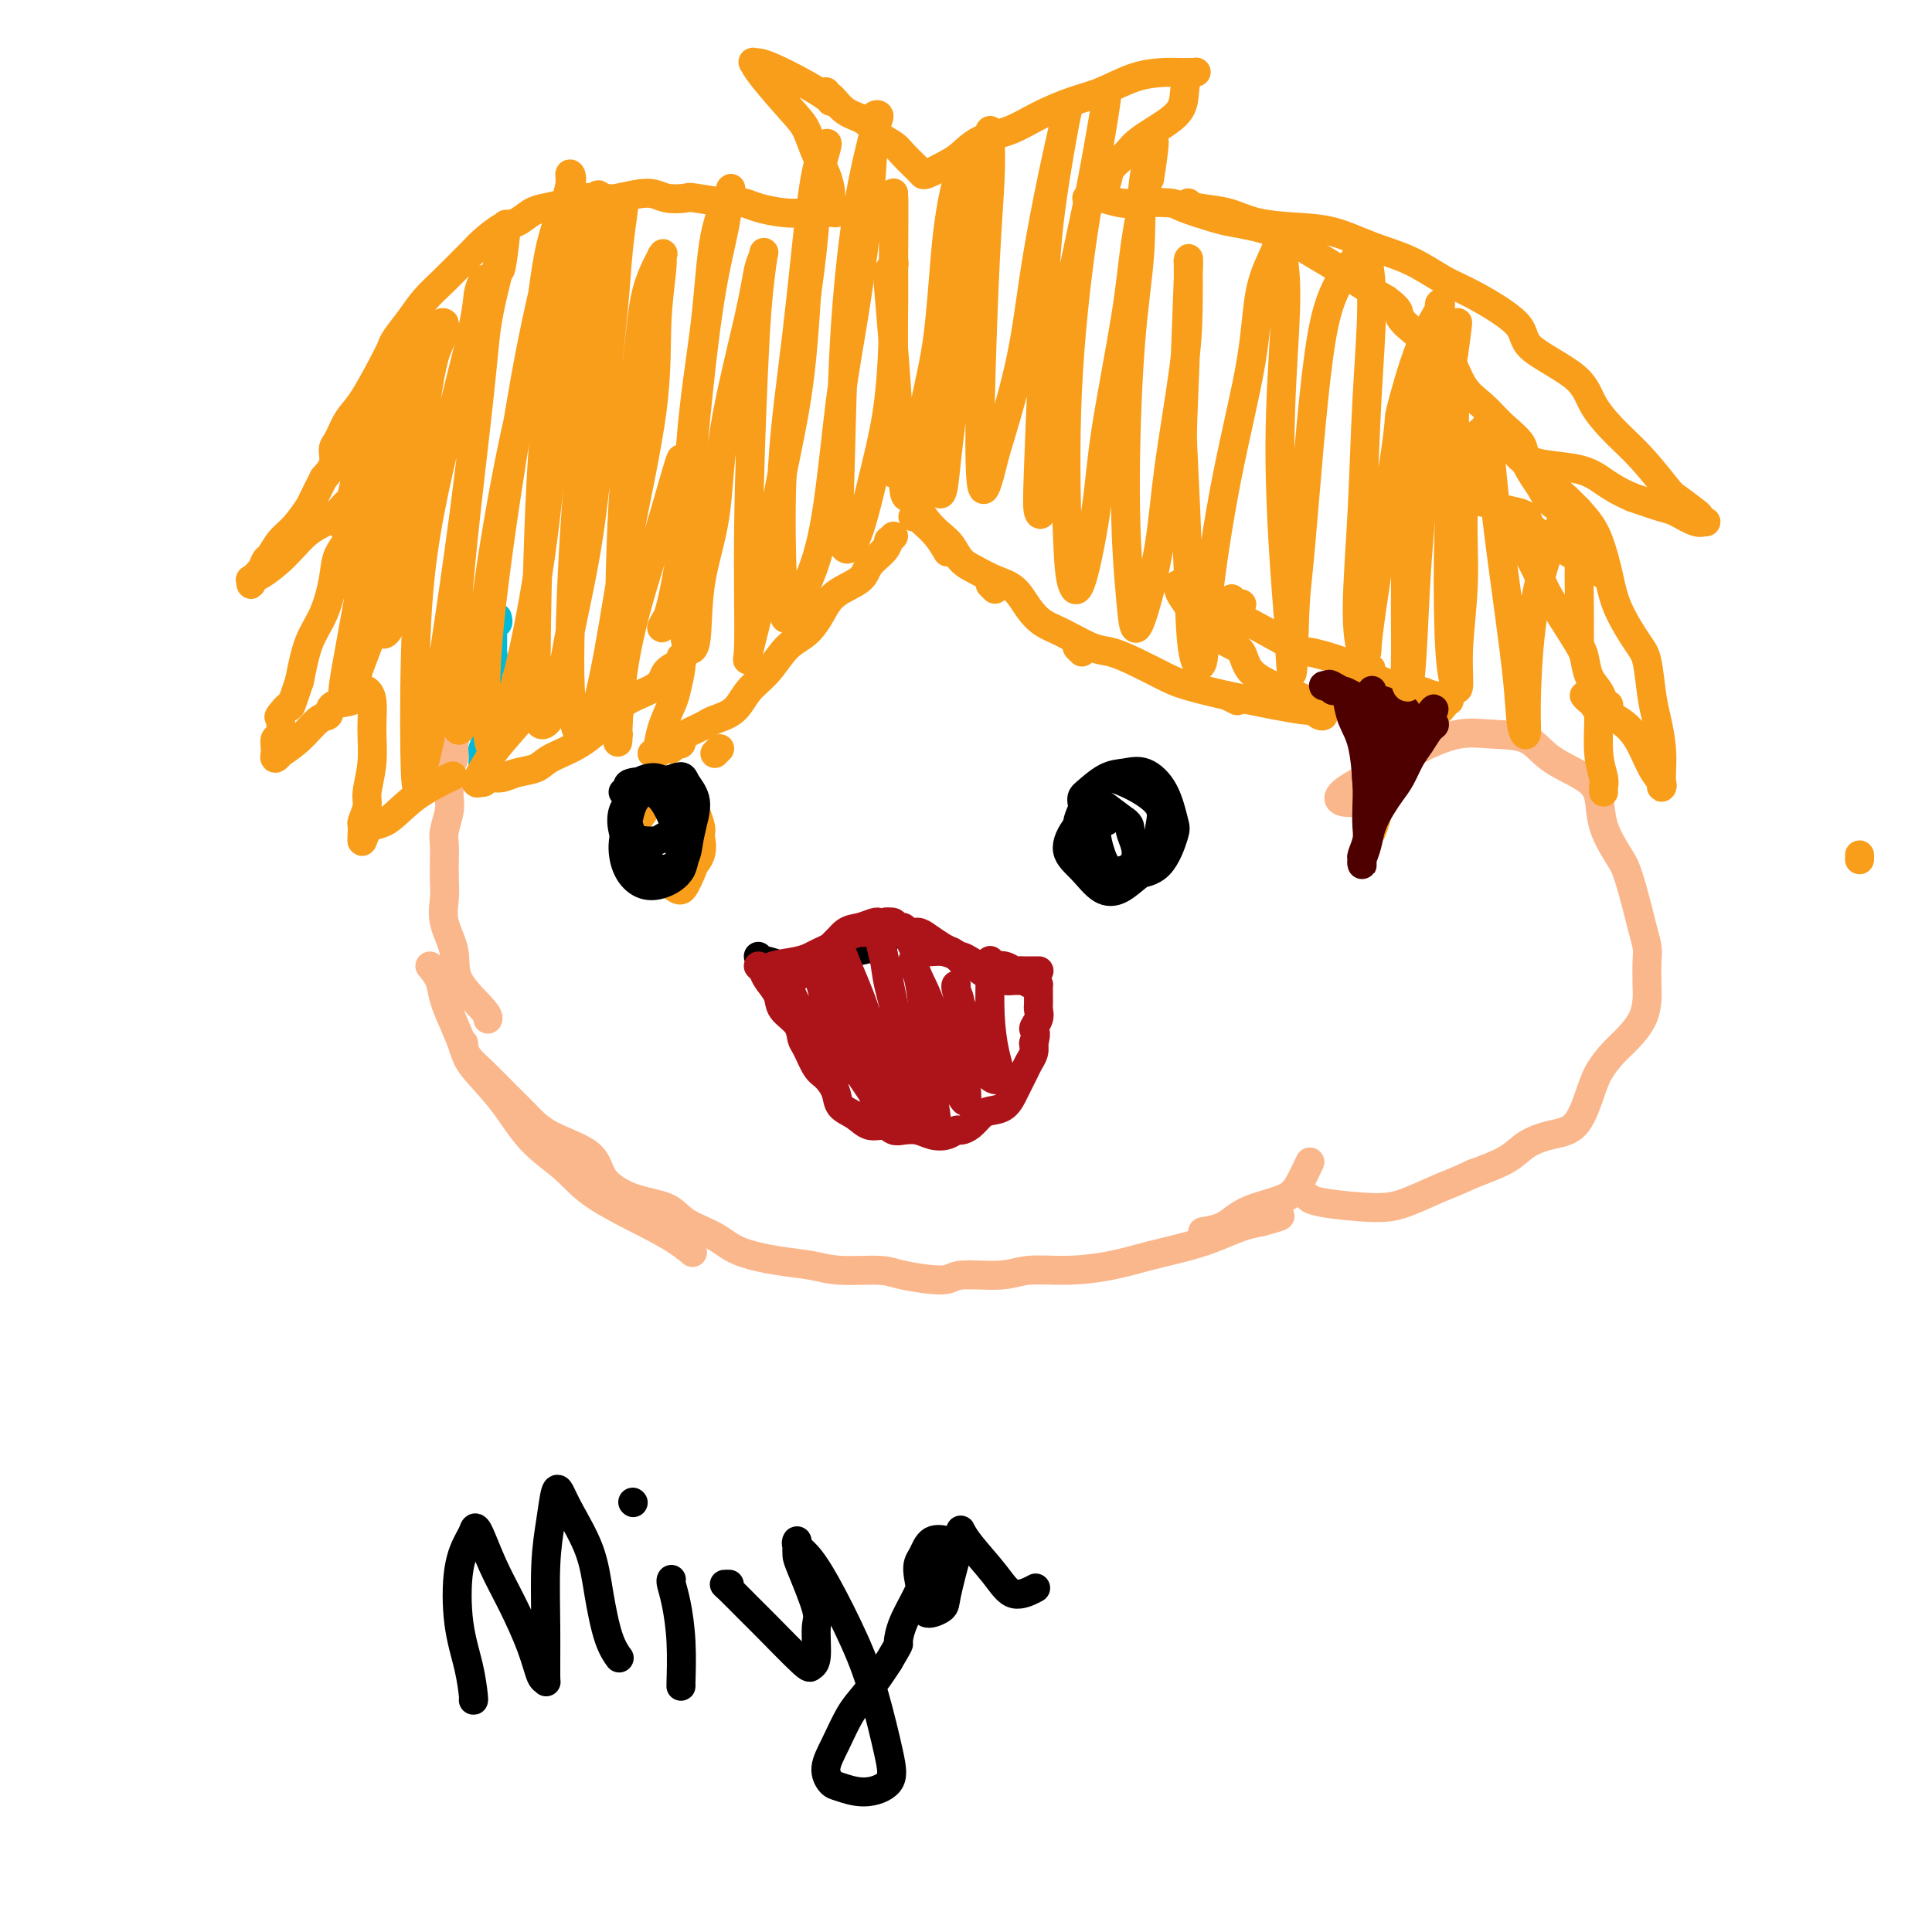 <svg viewBox='0 0 400 400' version='1.1' xmlns='http://www.w3.org/2000/svg' xmlns:xlink='http://www.w3.org/1999/xlink'><g fill='none' stroke='rgb(0,186,216)' stroke-width='6' stroke-linecap='round' stroke-linejoin='round'><path d='M103,128c-0.030,-0.121 -0.061,-0.242 0,0c0.061,0.242 0.212,0.846 0,1c-0.212,0.154 -0.789,-0.142 -1,0c-0.211,0.142 -0.055,0.723 0,1c0.055,0.277 0.011,0.249 0,1c-0.011,0.751 0.011,2.282 0,3c-0.011,0.718 -0.056,0.625 0,1c0.056,0.375 0.211,1.219 0,2c-0.211,0.781 -0.789,1.500 -1,2c-0.211,0.500 -0.057,0.783 0,1c0.057,0.217 0.015,0.369 0,1c-0.015,0.631 -0.004,1.741 0,2c0.004,0.259 0.001,-0.334 0,0c-0.001,0.334 -0.000,1.595 0,2c0.000,0.405 -0.000,-0.048 0,0c0.000,0.048 0.001,0.596 0,1c-0.001,0.404 -0.004,0.665 0,1c0.004,0.335 0.015,0.743 0,1c-0.015,0.257 -0.057,0.364 0,1c0.057,0.636 0.211,1.802 0,3c-0.211,1.198 -0.789,2.430 -1,3c-0.211,0.570 -0.057,0.479 0,1c0.057,0.521 0.015,1.655 0,2c-0.015,0.345 -0.004,-0.099 0,0c0.004,0.099 0.001,0.743 0,1c-0.001,0.257 -0.001,0.129 0,0'/></g>
<g fill='none' stroke='rgb(251,183,140)' stroke-width='6' stroke-linecap='round' stroke-linejoin='round'><path d='M99,126c0.008,0.299 0.016,0.598 0,1c-0.016,0.402 -0.056,0.906 0,1c0.056,0.094 0.209,-0.224 0,0c-0.209,0.224 -0.778,0.990 -1,2c-0.222,1.010 -0.097,2.265 0,3c0.097,0.735 0.166,0.949 0,2c-0.166,1.051 -0.567,2.940 -1,4c-0.433,1.060 -0.900,1.289 -1,2c-0.100,0.711 0.165,1.902 0,3c-0.165,1.098 -0.761,2.104 -1,3c-0.239,0.896 -0.120,1.681 0,2c0.120,0.319 0.242,0.173 0,1c-0.242,0.827 -0.850,2.626 -1,4c-0.150,1.374 0.156,2.321 0,3c-0.156,0.679 -0.773,1.090 -1,2c-0.227,0.910 -0.065,2.319 0,3c0.065,0.681 0.031,0.633 0,1c-0.031,0.367 -0.061,1.150 0,2c0.061,0.850 0.212,1.767 0,3c-0.212,1.233 -0.788,2.783 -1,4c-0.212,1.217 -0.059,2.102 0,3c0.059,0.898 0.024,1.810 0,3c-0.024,1.190 -0.035,2.658 0,4c0.035,1.342 0.118,2.559 0,4c-0.118,1.441 -0.438,3.108 0,5c0.438,1.892 1.634,4.010 2,6c0.366,1.990 -0.098,3.853 1,6c1.098,2.147 3.757,4.578 5,6c1.243,1.422 1.069,1.835 1,2c-0.069,0.165 -0.035,0.083 0,0'/><path d='M89,200c0.778,0.932 1.556,1.863 2,3c0.444,1.137 0.554,2.478 1,4c0.446,1.522 1.229,3.224 2,5c0.771,1.776 1.532,3.625 2,5c0.468,1.375 0.644,2.276 2,4c1.356,1.724 3.891,4.270 6,7c2.109,2.730 3.792,5.643 6,8c2.208,2.357 4.943,4.159 7,6c2.057,1.841 3.438,3.720 7,6c3.562,2.280 9.305,4.960 13,7c3.695,2.040 5.341,3.440 6,4c0.659,0.560 0.329,0.280 0,0'/><path d='M96,216c0.015,0.468 0.030,0.936 0,1c-0.030,0.064 -0.105,-0.276 0,0c0.105,0.276 0.389,1.168 1,2c0.611,0.832 1.547,1.603 3,3c1.453,1.397 3.422,3.419 5,5c1.578,1.581 2.765,2.721 4,4c1.235,1.279 2.519,2.698 5,4c2.481,1.302 6.159,2.487 8,4c1.841,1.513 1.843,3.353 3,5c1.157,1.647 3.467,3.102 6,4c2.533,0.898 5.288,1.238 7,2c1.712,0.762 2.383,1.944 4,3c1.617,1.056 4.182,1.986 6,3c1.818,1.014 2.889,2.113 5,3c2.111,0.887 5.263,1.561 8,2c2.737,0.439 5.059,0.644 7,1c1.941,0.356 3.502,0.862 6,1c2.498,0.138 5.935,-0.091 8,0c2.065,0.091 2.758,0.504 5,1c2.242,0.496 6.031,1.076 8,1c1.969,-0.076 2.117,-0.807 4,-1c1.883,-0.193 5.501,0.153 8,0c2.499,-0.153 3.878,-0.803 6,-1c2.122,-0.197 4.986,0.061 8,0c3.014,-0.061 6.178,-0.440 9,-1c2.822,-0.560 5.300,-1.302 8,-2c2.700,-0.698 5.621,-1.352 8,-2c2.379,-0.648 4.218,-1.290 6,-2c1.782,-0.710 3.509,-1.489 5,-2c1.491,-0.511 2.745,-0.756 4,-1'/><path d='M261,253c6.667,-1.778 3.333,-1.222 2,-1c-1.333,0.222 -0.667,0.111 0,0'/><path d='M249,255c1.429,-0.245 2.858,-0.490 4,-1c1.142,-0.510 1.998,-1.286 3,-2c1.002,-0.714 2.150,-1.365 4,-2c1.850,-0.635 4.403,-1.253 6,-2c1.597,-0.747 2.238,-1.624 3,-3c0.762,-1.376 1.646,-3.250 2,-4c0.354,-0.750 0.177,-0.375 0,0'/><path d='M283,166c-1.983,0.145 -3.965,0.290 -5,0c-1.035,-0.290 -1.122,-1.013 0,-2c1.122,-0.987 3.452,-2.236 5,-3c1.548,-0.764 2.315,-1.041 4,-2c1.685,-0.959 4.289,-2.599 7,-4c2.711,-1.401 5.531,-2.563 8,-3c2.469,-0.437 4.588,-0.149 7,0c2.412,0.149 5.117,0.158 7,1c1.883,0.842 2.945,2.515 5,4c2.055,1.485 5.103,2.781 7,4c1.897,1.219 2.645,2.360 3,4c0.355,1.640 0.318,3.778 1,6c0.682,2.222 2.081,4.528 3,6c0.919,1.472 1.356,2.110 2,4c0.644,1.890 1.493,5.031 2,7c0.507,1.969 0.672,2.767 1,4c0.328,1.233 0.819,2.902 1,4c0.181,1.098 0.054,1.624 0,3c-0.054,1.376 -0.033,3.603 0,5c0.033,1.397 0.080,1.965 0,3c-0.080,1.035 -0.286,2.535 -1,4c-0.714,1.465 -1.936,2.893 -3,4c-1.064,1.107 -1.970,1.893 -3,3c-1.030,1.107 -2.183,2.537 -3,4c-0.817,1.463 -1.297,2.961 -2,5c-0.703,2.039 -1.630,4.618 -3,6c-1.370,1.382 -3.182,1.566 -5,2c-1.818,0.434 -3.643,1.117 -5,2c-1.357,0.883 -2.245,1.967 -4,3c-1.755,1.033 -4.378,2.017 -7,3'/><path d='M305,243c-4.483,2.064 -5.191,2.224 -7,3c-1.809,0.776 -4.720,2.169 -7,3c-2.280,0.831 -3.931,1.099 -7,1c-3.069,-0.099 -7.557,-0.565 -10,-1c-2.443,-0.435 -2.841,-0.839 -3,-1c-0.159,-0.161 -0.080,-0.081 0,0'/></g>
<g fill='none' stroke='rgb(249,158,27)' stroke-width='6' stroke-linecap='round' stroke-linejoin='round'><path d='M195,111c0.000,0.000 0.100,0.100 0.1,0.1'/><path d='M148,156c0.417,-0.417 0.833,-0.833 1,-1c0.167,-0.167 0.083,-0.083 0,0'/><path d='M385,177c0.000,0.422 0.000,0.844 0,1c0.000,0.156 0.000,0.044 0,0c0.000,-0.044 0.000,-0.022 0,0'/><path d='M185,111c-0.430,0.464 -0.861,0.928 -1,1c-0.139,0.072 0.013,-0.249 0,0c-0.013,0.249 -0.191,1.069 -1,2c-0.809,0.931 -2.249,1.972 -3,3c-0.751,1.028 -0.812,2.044 -2,3c-1.188,0.956 -3.503,1.851 -5,3c-1.497,1.149 -2.176,2.550 -3,4c-0.824,1.450 -1.794,2.948 -3,4c-1.206,1.052 -2.648,1.658 -4,3c-1.352,1.342 -2.613,3.420 -4,5c-1.387,1.580 -2.899,2.661 -4,4c-1.101,1.339 -1.790,2.936 -3,4c-1.210,1.064 -2.941,1.594 -4,2c-1.059,0.406 -1.446,0.687 -2,1c-0.554,0.313 -1.277,0.658 -2,1c-0.723,0.342 -1.448,0.680 -2,1c-0.552,0.320 -0.931,0.622 -1,1c-0.069,0.378 0.174,0.833 0,1c-0.174,0.167 -0.764,0.048 -1,0c-0.236,-0.048 -0.118,-0.024 0,0'/><path d='M140,154c-1.979,1.326 -0.927,1.140 -1,1c-0.073,-0.140 -1.270,-0.235 -2,0c-0.730,0.235 -0.992,0.798 -1,1c-0.008,0.202 0.239,0.041 0,0c-0.239,-0.041 -0.965,0.039 -1,0c-0.035,-0.039 0.622,-0.195 1,-1c0.378,-0.805 0.479,-2.259 1,-4c0.521,-1.741 1.463,-3.771 2,-5c0.537,-1.229 0.669,-1.659 1,-3c0.331,-1.341 0.861,-3.594 1,-5c0.139,-1.406 -0.112,-1.966 0,-2c0.112,-0.034 0.588,0.456 0,1c-0.588,0.544 -2.238,1.141 -3,2c-0.762,0.859 -0.634,1.980 -2,3c-1.366,1.020 -4.225,1.939 -6,3c-1.775,1.061 -2.466,2.263 -3,3c-0.534,0.737 -0.912,1.009 -2,2c-1.088,0.991 -2.886,2.700 -5,4c-2.114,1.300 -4.545,2.191 -6,3c-1.455,0.809 -1.934,1.537 -3,2c-1.066,0.463 -2.719,0.660 -4,1c-1.281,0.340 -2.189,0.823 -3,1c-0.811,0.177 -1.526,0.048 -2,0c-0.474,-0.048 -0.707,-0.014 -1,0c-0.293,0.014 -0.647,0.007 -1,0'/><path d='M100,161c-3.034,1.315 -0.619,1.102 0,1c0.619,-0.102 -0.559,-0.093 -1,0c-0.441,0.093 -0.143,0.272 0,0c0.143,-0.272 0.133,-0.993 0,-1c-0.133,-0.007 -0.390,0.702 0,0c0.390,-0.702 1.425,-2.815 3,-5c1.575,-2.185 3.690,-4.441 5,-6c1.310,-1.559 1.814,-2.420 2,-3c0.186,-0.580 0.053,-0.880 0,-1c-0.053,-0.120 -0.027,-0.060 0,0'/><path d='M172,21c-0.016,-0.166 -0.032,-0.331 -1,-1c-0.968,-0.669 -2.887,-1.841 -5,-3c-2.113,-1.159 -4.420,-2.306 -6,-3c-1.580,-0.694 -2.431,-0.937 -3,-1c-0.569,-0.063 -0.854,0.053 -1,0c-0.146,-0.053 -0.152,-0.275 0,0c0.152,0.275 0.464,1.048 2,3c1.536,1.952 4.296,5.082 6,7c1.704,1.918 2.350,2.622 3,4c0.650,1.378 1.302,3.430 2,5c0.698,1.570 1.441,2.659 2,4c0.559,1.341 0.934,2.934 1,4c0.066,1.066 -0.178,1.606 0,2c0.178,0.394 0.779,0.641 1,1c0.221,0.359 0.064,0.828 0,1c-0.064,0.172 -0.034,0.046 0,0c0.034,-0.046 0.071,-0.012 0,0c-0.071,0.012 -0.250,0.003 -1,0c-0.750,-0.003 -2.071,-0.001 -3,0c-0.929,0.001 -1.464,0.000 -2,0'/><path d='M167,44c-1.801,0.198 -3.303,0.193 -5,0c-1.697,-0.193 -3.590,-0.574 -5,-1c-1.410,-0.426 -2.338,-0.898 -3,-1c-0.662,-0.102 -1.059,0.164 -3,0c-1.941,-0.164 -5.427,-0.758 -7,-1c-1.573,-0.242 -1.234,-0.131 -2,0c-0.766,0.131 -2.639,0.283 -4,0c-1.361,-0.283 -2.211,-1.001 -4,-1c-1.789,0.001 -4.516,0.722 -6,1c-1.484,0.278 -1.723,0.115 -3,0c-1.277,-0.115 -3.591,-0.181 -5,0c-1.409,0.181 -1.912,0.610 -3,1c-1.088,0.390 -2.760,0.741 -4,1c-1.240,0.259 -2.048,0.426 -3,1c-0.952,0.574 -2.049,1.556 -3,2c-0.951,0.444 -1.755,0.351 -3,1c-1.245,0.649 -2.931,2.038 -4,3c-1.069,0.962 -1.521,1.495 -2,2c-0.479,0.505 -0.987,0.982 -2,2c-1.013,1.018 -2.533,2.575 -4,4c-1.467,1.425 -2.881,2.716 -4,4c-1.119,1.284 -1.945,2.560 -3,4c-1.055,1.440 -2.341,3.045 -3,4c-0.659,0.955 -0.691,1.261 -1,2c-0.309,0.739 -0.896,1.912 -2,4c-1.104,2.088 -2.725,5.090 -4,7c-1.275,1.910 -2.203,2.727 -3,4c-0.797,1.273 -1.461,3.001 -2,4c-0.539,0.999 -0.953,1.269 -1,2c-0.047,0.731 0.272,1.923 0,3c-0.272,1.077 -1.136,2.038 -2,3'/><path d='M67,99c-2.859,5.639 -2.507,5.236 -3,6c-0.493,0.764 -1.833,2.693 -3,4c-1.167,1.307 -2.163,1.990 -3,3c-0.837,1.010 -1.517,2.346 -2,3c-0.483,0.654 -0.770,0.625 -1,1c-0.230,0.375 -0.402,1.155 -1,2c-0.598,0.845 -1.621,1.756 -2,2c-0.379,0.244 -0.115,-0.180 0,0c0.115,0.180 0.080,0.964 0,1c-0.080,0.036 -0.205,-0.674 0,-1c0.205,-0.326 0.739,-0.266 2,-1c1.261,-0.734 3.248,-2.262 5,-4c1.752,-1.738 3.268,-3.684 5,-5c1.732,-1.316 3.680,-2.000 5,-3c1.320,-1.000 2.013,-2.315 3,-3c0.987,-0.685 2.267,-0.739 3,-1c0.733,-0.261 0.920,-0.727 1,-1c0.080,-0.273 0.053,-0.352 0,0c-0.053,0.352 -0.132,1.137 0,1c0.132,-0.137 0.475,-1.195 0,0c-0.475,1.195 -1.769,4.645 -3,7c-1.231,2.355 -2.399,3.617 -3,5c-0.601,1.383 -0.635,2.886 -1,5c-0.365,2.114 -1.060,4.838 -2,7c-0.940,2.162 -2.126,3.760 -3,6c-0.874,2.240 -1.437,5.120 -2,8'/><path d='M62,141c-2.344,6.894 -1.704,5.127 -2,5c-0.296,-0.127 -1.529,1.384 -2,2c-0.471,0.616 -0.179,0.337 0,1c0.179,0.663 0.244,2.267 0,3c-0.244,0.733 -0.799,0.594 -1,1c-0.201,0.406 -0.049,1.358 0,2c0.049,0.642 -0.004,0.973 0,1c0.004,0.027 0.065,-0.249 0,0c-0.065,0.249 -0.257,1.023 0,1c0.257,-0.023 0.962,-0.841 1,-1c0.038,-0.159 -0.592,0.343 0,0c0.592,-0.343 2.407,-1.529 4,-3c1.593,-1.471 2.966,-3.225 4,-4c1.034,-0.775 1.731,-0.572 2,-1c0.269,-0.428 0.109,-1.489 1,-2c0.891,-0.511 2.831,-0.474 4,-1c1.169,-0.526 1.567,-1.616 2,-2c0.433,-0.384 0.902,-0.061 1,0c0.098,0.061 -0.174,-0.139 0,0c0.174,0.139 0.794,0.616 1,2c0.206,1.384 -0.001,3.674 0,6c0.001,2.326 0.211,4.689 0,7c-0.211,2.311 -0.841,4.570 -1,6c-0.159,1.430 0.154,2.029 0,3c-0.154,0.971 -0.773,2.312 -1,3c-0.227,0.688 -0.061,0.724 0,1c0.061,0.276 0.017,0.793 0,1c-0.017,0.207 -0.009,0.103 0,0'/><path d='M75,172c-0.258,4.234 0.097,1.320 1,0c0.903,-1.320 2.356,-1.044 4,-2c1.644,-0.956 3.481,-3.142 6,-5c2.519,-1.858 5.720,-3.388 7,-4c1.280,-0.612 0.640,-0.306 0,0'/><path d='M171,19c-0.050,0.503 -0.099,1.006 0,1c0.099,-0.006 0.348,-0.521 1,0c0.652,0.521 1.707,2.079 3,3c1.293,0.921 2.822,1.206 4,2c1.178,0.794 2.003,2.096 3,3c0.997,0.904 2.166,1.409 3,2c0.834,0.591 1.334,1.269 2,2c0.666,0.731 1.499,1.516 2,2c0.501,0.484 0.671,0.667 1,1c0.329,0.333 0.819,0.815 1,1c0.181,0.185 0.053,0.073 0,0c-0.053,-0.073 -0.032,-0.106 0,0c0.032,0.106 0.076,0.353 1,0c0.924,-0.353 2.730,-1.304 4,-2c1.270,-0.696 2.005,-1.135 3,-2c0.995,-0.865 2.252,-2.156 4,-3c1.748,-0.844 3.988,-1.242 6,-2c2.012,-0.758 3.795,-1.878 6,-3c2.205,-1.122 4.831,-2.248 7,-3c2.169,-0.752 3.881,-1.130 6,-2c2.119,-0.870 4.644,-2.233 7,-3c2.356,-0.767 4.543,-0.938 6,-1c1.457,-0.062 2.184,-0.017 3,0c0.816,0.017 1.720,0.005 2,0c0.280,-0.005 -0.063,-0.001 0,0c0.063,0.001 0.531,0.001 1,0'/><path d='M247,15c1.665,-0.181 -0.171,-0.134 -1,1c-0.829,1.134 -0.650,3.356 -1,5c-0.350,1.644 -1.231,2.709 -3,4c-1.769,1.291 -4.428,2.808 -6,4c-1.572,1.192 -2.056,2.060 -3,3c-0.944,0.940 -2.349,1.950 -3,3c-0.651,1.050 -0.550,2.138 -1,3c-0.450,0.862 -1.451,1.498 -2,2c-0.549,0.502 -0.646,0.870 -1,1c-0.354,0.130 -0.965,0.021 -1,0c-0.035,-0.021 0.505,0.046 1,0c0.495,-0.046 0.944,-0.207 2,0c1.056,0.207 2.719,0.780 4,1c1.281,0.220 2.179,0.086 4,0c1.821,-0.086 4.565,-0.126 6,0c1.435,0.126 1.562,0.417 3,1c1.438,0.583 4.186,1.458 6,2c1.814,0.542 2.692,0.752 4,1c1.308,0.248 3.045,0.534 5,1c1.955,0.466 4.129,1.111 6,2c1.871,0.889 3.440,2.022 5,3c1.560,0.978 3.112,1.802 5,3c1.888,1.198 4.111,2.771 6,4c1.889,1.229 3.445,2.115 5,3'/><path d='M287,62c3.620,2.640 2.169,2.740 3,4c0.831,1.260 3.943,3.680 6,5c2.057,1.320 3.060,1.539 4,3c0.940,1.461 1.818,4.164 3,6c1.182,1.836 2.667,2.806 4,4c1.333,1.194 2.515,2.612 4,4c1.485,1.388 3.273,2.745 4,4c0.727,1.255 0.393,2.408 1,4c0.607,1.592 2.155,3.624 3,5c0.845,1.376 0.985,2.098 2,3c1.015,0.902 2.903,1.986 4,3c1.097,1.014 1.403,1.959 2,3c0.597,1.041 1.485,2.179 2,3c0.515,0.821 0.656,1.326 1,2c0.344,0.674 0.890,1.516 1,2c0.110,0.484 -0.218,0.611 0,1c0.218,0.389 0.980,1.041 1,1c0.020,-0.041 -0.701,-0.774 -1,-1c-0.299,-0.226 -0.175,0.056 -2,-1c-1.825,-1.056 -5.599,-3.448 -8,-5c-2.401,-1.552 -3.431,-2.262 -4,-3c-0.569,-0.738 -0.679,-1.504 -1,-2c-0.321,-0.496 -0.854,-0.721 -2,-1c-1.146,-0.279 -2.905,-0.611 -4,-1c-1.095,-0.389 -1.526,-0.836 -2,-1c-0.474,-0.164 -0.993,-0.047 -1,0c-0.007,0.047 0.496,0.023 1,0'/><path d='M308,104c-3.251,-1.893 0.123,-0.125 2,1c1.877,1.125 2.257,1.607 3,3c0.743,1.393 1.848,3.698 3,6c1.152,2.302 2.349,4.601 3,6c0.651,1.399 0.756,1.897 2,4c1.244,2.103 3.629,5.810 5,8c1.371,2.190 1.730,2.864 2,4c0.270,1.136 0.451,2.734 1,4c0.549,1.266 1.467,2.199 2,3c0.533,0.801 0.679,1.470 1,2c0.321,0.530 0.815,0.923 1,1c0.185,0.077 0.062,-0.161 0,0c-0.062,0.161 -0.062,0.720 0,1c0.062,0.280 0.185,0.282 0,0c-0.185,-0.282 -0.677,-0.846 -1,-1c-0.323,-0.154 -0.478,0.103 -1,0c-0.522,-0.103 -1.410,-0.566 -2,-1c-0.590,-0.434 -0.883,-0.838 -1,-1c-0.117,-0.162 -0.059,-0.081 0,0'/><path d='M246,42c0.297,0.363 0.593,0.725 2,1c1.407,0.275 3.924,0.461 6,1c2.076,0.539 3.711,1.430 6,2c2.289,0.570 5.231,0.817 8,1c2.769,0.183 5.365,0.300 8,1c2.635,0.700 5.310,1.982 8,3c2.690,1.018 5.396,1.772 8,3c2.604,1.228 5.107,2.932 7,4c1.893,1.068 3.176,1.501 6,3c2.824,1.499 7.188,4.063 9,6c1.812,1.937 1.070,3.246 3,5c1.930,1.754 6.531,3.952 9,6c2.469,2.048 2.805,3.947 4,6c1.195,2.053 3.249,4.259 5,6c1.751,1.741 3.200,3.015 5,5c1.800,1.985 3.950,4.679 5,6c1.050,1.321 1.000,1.268 2,2c1.000,0.732 3.048,2.251 4,3c0.952,0.749 0.806,0.730 1,1c0.194,0.270 0.729,0.830 1,1c0.271,0.170 0.280,-0.051 0,0c-0.280,0.051 -0.848,0.375 -2,0c-1.152,-0.375 -2.887,-1.447 -4,-2c-1.113,-0.553 -1.604,-0.587 -3,-1c-1.396,-0.413 -3.698,-1.207 -6,-2'/><path d='M338,103c-3.704,-1.570 -5.465,-2.994 -7,-4c-1.535,-1.006 -2.846,-1.594 -5,-2c-2.154,-0.406 -5.151,-0.630 -7,-1c-1.849,-0.370 -2.550,-0.885 -3,-1c-0.450,-0.115 -0.650,0.169 -1,0c-0.350,-0.169 -0.852,-0.790 -1,-1c-0.148,-0.210 0.057,-0.008 1,1c0.943,1.008 2.623,2.823 4,4c1.377,1.177 2.450,1.715 4,3c1.550,1.285 3.577,3.317 5,5c1.423,1.683 2.241,3.016 3,5c0.759,1.984 1.460,4.617 2,7c0.540,2.383 0.918,4.515 2,7c1.082,2.485 2.868,5.321 4,7c1.132,1.679 1.610,2.200 2,4c0.390,1.800 0.693,4.877 1,7c0.307,2.123 0.618,3.291 1,5c0.382,1.709 0.836,3.958 1,6c0.164,2.042 0.039,3.875 0,5c-0.039,1.125 0.010,1.540 0,2c-0.010,0.460 -0.077,0.965 0,1c0.077,0.035 0.297,-0.399 0,-1c-0.297,-0.601 -1.113,-1.368 -2,-3c-0.887,-1.632 -1.846,-4.128 -3,-6c-1.154,-1.872 -2.503,-3.119 -4,-4c-1.497,-0.881 -3.142,-1.394 -4,-2c-0.858,-0.606 -0.929,-1.303 -1,-2'/><path d='M330,145c-2.231,-2.646 -0.808,-0.261 0,1c0.808,1.261 1.001,1.399 1,3c-0.001,1.601 -0.196,4.664 0,7c0.196,2.336 0.785,3.946 1,5c0.215,1.054 0.058,1.553 0,2c-0.058,0.447 -0.017,0.842 0,1c0.017,0.158 0.008,0.079 0,0'/><path d='M190,107c-0.417,0.000 -0.833,0.000 -1,0c-0.167,0.000 -0.083,0.000 0,0'/><path d='M191,108c1.044,0.933 2.089,1.867 3,3c0.911,1.133 1.689,2.467 2,3c0.311,0.533 0.156,0.267 0,0'/><path d='M205,121c0.417,0.417 0.833,0.833 1,1c0.167,0.167 0.083,0.083 0,0'/><path d='M223,134c0.417,0.417 0.833,0.833 1,1c0.167,0.167 0.083,0.083 0,0'/><path d='M254,144c0.833,0.417 1.667,0.833 2,1c0.333,0.167 0.167,0.083 0,0'/><path d='M255,124c0.000,0.000 0.100,0.100 0.1,0.1'/><path d='M255,124c0.000,0.000 0.100,0.100 0.1,0.1'/><path d='M257,125c0.000,0.000 0.100,0.100 0.1,0.1'/><path d='M190,105c-0.149,-0.259 -0.297,-0.519 0,0c0.297,0.519 1.040,1.815 2,3c0.960,1.185 2.136,2.257 3,3c0.864,0.743 1.417,1.156 2,2c0.583,0.844 1.195,2.119 2,3c0.805,0.881 1.804,1.367 3,2c1.196,0.633 2.589,1.414 4,2c1.411,0.586 2.839,0.977 4,2c1.161,1.023 2.056,2.679 3,4c0.944,1.321 1.937,2.306 3,3c1.063,0.694 2.195,1.096 4,2c1.805,0.904 4.281,2.311 6,3c1.719,0.689 2.679,0.661 4,1c1.321,0.339 3.003,1.047 5,2c1.997,0.953 4.310,2.153 6,3c1.690,0.847 2.757,1.341 5,2c2.243,0.659 5.661,1.483 8,2c2.339,0.517 3.597,0.727 5,1c1.403,0.273 2.949,0.608 5,1c2.051,0.392 4.606,0.840 6,1c1.394,0.160 1.625,0.030 2,0c0.375,-0.030 0.893,0.039 1,0c0.107,-0.039 -0.198,-0.186 0,0c0.198,0.186 0.900,0.704 1,1c0.100,0.296 -0.400,0.370 -1,0c-0.600,-0.370 -1.300,-1.185 -2,-2'/><path d='M271,146c3.136,0.122 -1.525,-1.571 -5,-3c-3.475,-1.429 -5.765,-2.592 -7,-4c-1.235,-1.408 -1.416,-3.059 -2,-4c-0.584,-0.941 -1.569,-1.171 -3,-2c-1.431,-0.829 -3.306,-2.256 -5,-4c-1.694,-1.744 -3.207,-3.806 -4,-5c-0.793,-1.194 -0.868,-1.521 -1,-2c-0.132,-0.479 -0.322,-1.111 0,-1c0.322,0.111 1.156,0.966 1,1c-0.156,0.034 -1.301,-0.752 0,0c1.301,0.752 5.050,3.044 7,4c1.950,0.956 2.103,0.577 5,2c2.897,1.423 8.538,4.647 11,6c2.462,1.353 1.744,0.835 3,1c1.256,0.165 4.485,1.015 7,2c2.515,0.985 4.317,2.106 6,3c1.683,0.894 3.246,1.560 5,2c1.754,0.440 3.700,0.654 5,1c1.300,0.346 1.956,0.825 3,1c1.044,0.175 2.476,0.047 3,0c0.524,-0.047 0.141,-0.013 0,0c-0.141,0.013 -0.040,0.004 0,0c0.040,-0.004 0.020,-0.002 0,0'/><path d='M282,145c-0.089,0.000 -0.178,0.000 -1,0c-0.822,0.000 -2.378,0.000 -3,0c-0.622,0.000 -0.311,0.000 0,0'/><path d='M277,144c-0.141,0.247 -0.283,0.494 0,1c0.283,0.506 0.990,1.271 2,2c1.010,0.729 2.323,1.421 3,3c0.677,1.579 0.717,4.044 1,6c0.283,1.956 0.808,3.404 1,5c0.192,1.596 0.052,3.341 0,5c-0.052,1.659 -0.015,3.231 0,4c0.015,0.769 0.007,0.735 0,1c-0.007,0.265 -0.014,0.828 0,1c0.014,0.172 0.047,-0.048 0,0c-0.047,0.048 -0.175,0.363 0,0c0.175,-0.363 0.655,-1.403 1,-3c0.345,-1.597 0.557,-3.750 1,-5c0.443,-1.250 1.116,-1.595 2,-3c0.884,-1.405 1.978,-3.869 3,-6c1.022,-2.131 1.973,-3.929 3,-5c1.027,-1.071 2.132,-1.415 3,-2c0.868,-0.585 1.501,-1.411 2,-2c0.499,-0.589 0.863,-0.940 1,-1c0.137,-0.060 0.046,0.172 0,0c-0.046,-0.172 -0.046,-0.750 0,-1c0.046,-0.250 0.139,-0.174 0,0c-0.139,0.174 -0.510,0.447 -2,1c-1.490,0.553 -4.101,1.385 -6,2c-1.899,0.615 -3.088,1.012 -4,2c-0.912,0.988 -1.546,2.568 -2,4c-0.454,1.432 -0.727,2.716 -1,4'/><path d='M285,157c-0.687,1.619 -0.903,1.667 -1,2c-0.097,0.333 -0.075,0.953 0,1c0.075,0.047 0.202,-0.477 0,-2c-0.202,-1.523 -0.734,-4.043 -1,-6c-0.266,-1.957 -0.265,-3.350 0,-5c0.265,-1.650 0.793,-3.557 1,-5c0.207,-1.443 0.094,-2.422 0,-3c-0.094,-0.578 -0.169,-0.755 0,0c0.169,0.755 0.581,2.440 1,4c0.419,1.560 0.844,2.993 1,4c0.156,1.007 0.042,1.587 0,2c-0.042,0.413 -0.011,0.661 0,1c0.011,0.339 0.003,0.771 0,1c-0.003,0.229 -0.001,0.254 0,0c0.001,-0.254 0.000,-0.787 0,-1c-0.000,-0.213 -0.000,-0.107 0,0'/></g>
<g fill='none' stroke='rgb(78,0,0)' stroke-width='6' stroke-linecap='round' stroke-linejoin='round'><path d='M279,145c0.016,-0.440 0.033,-0.880 0,-1c-0.033,-0.120 -0.114,0.081 0,1c0.114,0.919 0.423,2.557 1,4c0.577,1.443 1.424,2.693 2,5c0.576,2.307 0.883,5.672 1,8c0.117,2.328 0.046,3.618 0,5c-0.046,1.382 -0.065,2.857 0,4c0.065,1.143 0.214,1.953 0,3c-0.214,1.047 -0.790,2.332 -1,3c-0.210,0.668 -0.053,0.721 0,1c0.053,0.279 0.002,0.785 0,1c-0.002,0.215 0.044,0.140 0,0c-0.044,-0.140 -0.178,-0.344 0,-1c0.178,-0.656 0.666,-1.763 1,-3c0.334,-1.237 0.512,-2.603 1,-4c0.488,-1.397 1.285,-2.824 2,-4c0.715,-1.176 1.347,-2.101 2,-3c0.653,-0.899 1.328,-1.771 2,-3c0.672,-1.229 1.340,-2.816 2,-4c0.660,-1.184 1.311,-1.967 2,-3c0.689,-1.033 1.416,-2.317 2,-3c0.584,-0.683 1.024,-0.767 1,-1c-0.024,-0.233 -0.512,-0.617 -1,-1'/><path d='M296,149c2.040,-4.349 0.140,-1.220 -1,0c-1.140,1.220 -1.518,0.532 -2,0c-0.482,-0.532 -1.067,-0.907 -2,-1c-0.933,-0.093 -2.215,0.095 -3,0c-0.785,-0.095 -1.074,-0.474 -2,-1c-0.926,-0.526 -2.488,-1.199 -4,-2c-1.512,-0.801 -2.976,-1.731 -4,-2c-1.024,-0.269 -1.610,0.121 -2,0c-0.390,-0.121 -0.583,-0.753 -1,-1c-0.417,-0.247 -1.058,-0.109 -1,0c0.058,0.109 0.817,0.190 1,0c0.183,-0.190 -0.208,-0.650 1,0c1.208,0.650 4.014,2.409 6,3c1.986,0.591 3.152,0.015 4,0c0.848,-0.015 1.377,0.531 2,1c0.623,0.469 1.341,0.861 2,1c0.659,0.139 1.259,0.026 1,0c-0.259,-0.026 -1.379,0.036 -2,0c-0.621,-0.036 -0.745,-0.170 -1,0c-0.255,0.170 -0.643,0.643 -1,1c-0.357,0.357 -0.684,0.597 -1,2c-0.316,1.403 -0.619,3.968 -1,6c-0.381,2.032 -0.838,3.530 -1,5c-0.162,1.470 -0.030,2.910 0,4c0.030,1.090 -0.044,1.828 0,2c0.044,0.172 0.204,-0.223 0,-1c-0.204,-0.777 -0.773,-1.936 -1,-4c-0.227,-2.064 -0.114,-5.032 0,-8'/><path d='M283,154c-0.138,-2.912 0.018,-4.694 0,-6c-0.018,-1.306 -0.211,-2.138 0,-3c0.211,-0.862 0.826,-1.755 1,-2c0.174,-0.245 -0.093,0.160 0,1c0.093,0.840 0.546,2.117 1,3c0.454,0.883 0.910,1.372 1,2c0.090,0.628 -0.186,1.394 0,2c0.186,0.606 0.834,1.053 1,1c0.166,-0.053 -0.151,-0.606 0,-1c0.151,-0.394 0.769,-0.628 1,-1c0.231,-0.372 0.076,-0.880 0,-1c-0.076,-0.120 -0.073,0.150 0,2c0.073,1.850 0.215,5.282 0,7c-0.215,1.718 -0.787,1.722 -1,2c-0.213,0.278 -0.069,0.828 0,1c0.069,0.172 0.061,-0.035 0,0c-0.061,0.035 -0.174,0.312 0,0c0.174,-0.312 0.635,-1.212 1,-3c0.365,-1.788 0.633,-4.465 1,-6c0.367,-1.535 0.831,-1.928 1,-2c0.169,-0.072 0.042,0.177 0,0c-0.042,-0.177 0.003,-0.779 0,0c-0.003,0.779 -0.052,2.941 0,5c0.052,2.059 0.206,4.016 0,5c-0.206,0.984 -0.773,0.995 -1,1c-0.227,0.005 -0.113,0.002 0,0'/></g>
<g fill='none' stroke='rgb(249,158,27)' stroke-width='6' stroke-linecap='round' stroke-linejoin='round'><path d='M76,98c-0.067,0.014 -0.133,0.028 0,-1c0.133,-1.028 0.467,-3.099 1,-5c0.533,-1.901 1.267,-3.633 2,-6c0.733,-2.367 1.467,-5.368 2,-7c0.533,-1.632 0.867,-1.895 1,-2c0.133,-0.105 0.067,-0.053 0,0'/><path d='M82,77c-0.306,-0.044 -0.611,-0.089 -1,1c-0.389,1.089 -0.861,3.311 -2,6c-1.139,2.689 -2.946,5.845 -4,9c-1.054,3.155 -1.355,6.310 -2,9c-0.645,2.690 -1.635,4.917 -2,6c-0.365,1.083 -0.104,1.024 0,1c0.104,-0.024 0.052,-0.012 0,0'/><path d='M81,76c0.000,0.000 0.100,0.100 0.1,0.1'/><path d='M80,77c0.095,1.239 0.190,2.477 0,4c-0.190,1.523 -0.665,3.330 -1,5c-0.335,1.670 -0.531,3.204 -1,7c-0.469,3.796 -1.211,9.854 -2,14c-0.789,4.146 -1.624,6.379 -2,9c-0.376,2.621 -0.294,5.629 0,7c0.294,1.371 0.798,1.106 1,1c0.202,-0.106 0.101,-0.053 0,0'/><path d='M82,92c-0.176,0.310 -0.352,0.620 0,-1c0.352,-1.620 1.232,-5.171 2,-9c0.768,-3.829 1.426,-7.937 2,-11c0.574,-3.063 1.065,-5.080 1,-5c-0.065,0.080 -0.687,2.256 -1,5c-0.313,2.744 -0.319,6.055 -1,11c-0.681,4.945 -2.037,11.524 -3,18c-0.963,6.476 -1.533,12.849 -2,18c-0.467,5.151 -0.831,9.081 -1,11c-0.169,1.919 -0.144,1.828 0,2c0.144,0.172 0.406,0.607 1,0c0.594,-0.607 1.518,-2.257 2,-5c0.482,-2.743 0.521,-6.580 1,-12c0.479,-5.420 1.397,-12.422 2,-18c0.603,-5.578 0.892,-9.731 2,-14c1.108,-4.269 3.034,-8.655 4,-11c0.966,-2.345 0.972,-2.648 1,-3c0.028,-0.352 0.078,-0.754 0,-1c-0.078,-0.246 -0.283,-0.335 -1,0c-0.717,0.335 -1.947,1.096 -3,4c-1.053,2.904 -1.928,7.952 -3,12c-1.072,4.048 -2.339,7.095 -4,14c-1.661,6.905 -3.714,17.667 -5,25c-1.286,7.333 -1.804,11.237 -2,14c-0.196,2.763 -0.069,4.384 0,4c0.069,-0.384 0.080,-2.773 1,-5c0.920,-2.227 2.748,-4.292 4,-9c1.252,-4.708 1.929,-12.059 3,-18c1.071,-5.941 2.535,-10.470 4,-15'/><path d='M86,93c2.434,-10.235 2.518,-12.324 3,-15c0.482,-2.676 1.362,-5.940 2,-8c0.638,-2.060 1.033,-2.915 1,-3c-0.033,-0.085 -0.495,0.600 -1,1c-0.505,0.400 -1.054,0.516 -2,3c-0.946,2.484 -2.291,7.337 -4,12c-1.709,4.663 -3.783,9.136 -6,18c-2.217,8.864 -4.576,22.119 -6,30c-1.424,7.881 -1.914,10.389 -2,12c-0.086,1.611 0.231,2.325 1,1c0.769,-1.325 1.988,-4.688 4,-10c2.012,-5.312 4.816,-12.571 7,-19c2.184,-6.429 3.749,-12.026 6,-18c2.251,-5.974 5.188,-12.325 7,-17c1.812,-4.675 2.499,-7.674 3,-11c0.501,-3.326 0.815,-6.980 1,-9c0.185,-2.020 0.242,-2.405 0,-2c-0.242,0.405 -0.783,1.600 -1,3c-0.217,1.400 -0.108,3.006 -2,11c-1.892,7.994 -5.784,22.376 -8,34c-2.216,11.624 -2.758,20.488 -3,30c-0.242,9.512 -0.186,19.671 0,24c0.186,4.329 0.501,2.829 1,1c0.499,-1.829 1.183,-3.987 2,-8c0.817,-4.013 1.767,-9.881 3,-18c1.233,-8.119 2.747,-18.491 4,-28c1.253,-9.509 2.243,-18.157 3,-25c0.757,-6.843 1.281,-11.881 2,-16c0.719,-4.119 1.634,-7.320 2,-9c0.366,-1.680 0.183,-1.840 0,-2'/><path d='M103,55c2.889,-16.415 1.612,-4.954 1,-1c-0.612,3.954 -0.557,0.400 -1,1c-0.443,0.600 -1.382,5.352 -2,10c-0.618,4.648 -0.916,9.190 -2,19c-1.084,9.810 -2.956,24.887 -4,37c-1.044,12.113 -1.260,21.261 -1,26c0.260,4.739 0.997,5.068 2,3c1.003,-2.068 2.272,-6.533 3,-11c0.728,-4.467 0.914,-8.937 2,-17c1.086,-8.063 3.072,-19.720 5,-29c1.928,-9.280 3.800,-16.181 5,-23c1.200,-6.819 1.730,-13.554 3,-19c1.270,-5.446 3.282,-9.603 4,-12c0.718,-2.397 0.144,-3.034 0,-3c-0.144,0.034 0.143,0.738 0,2c-0.143,1.262 -0.714,3.081 -2,8c-1.286,4.919 -3.286,12.936 -5,21c-1.714,8.064 -3.142,16.173 -5,28c-1.858,11.827 -4.146,27.372 -5,38c-0.854,10.628 -0.276,16.340 0,19c0.276,2.660 0.248,2.268 1,1c0.752,-1.268 2.282,-3.412 4,-9c1.718,-5.588 3.622,-14.620 5,-23c1.378,-8.380 2.230,-16.108 3,-23c0.770,-6.892 1.460,-12.948 3,-21c1.540,-8.052 3.931,-18.101 5,-24c1.069,-5.899 0.817,-7.647 1,-9c0.183,-1.353 0.802,-2.311 1,-3c0.198,-0.689 -0.024,-1.109 -1,0c-0.976,1.109 -2.708,3.745 -4,8c-1.292,4.255 -2.146,10.127 -3,16'/><path d='M116,65c-2.077,9.457 -3.270,21.099 -4,35c-0.730,13.901 -0.996,30.062 -1,39c-0.004,8.938 0.253,10.654 1,11c0.747,0.346 1.983,-0.678 3,-4c1.017,-3.322 1.816,-8.941 3,-15c1.184,-6.059 2.752,-12.559 4,-21c1.248,-8.441 2.177,-18.822 3,-27c0.823,-8.178 1.540,-14.152 2,-19c0.460,-4.848 0.662,-8.568 1,-12c0.338,-3.432 0.814,-6.575 1,-8c0.186,-1.425 0.084,-1.132 0,-1c-0.084,0.132 -0.150,0.104 -1,5c-0.850,4.896 -2.482,14.717 -4,23c-1.518,8.283 -2.920,15.027 -4,26c-1.080,10.973 -1.838,26.174 -2,36c-0.162,9.826 0.272,14.278 1,17c0.728,2.722 1.749,3.714 3,1c1.251,-2.714 2.731,-9.132 4,-16c1.269,-6.868 2.326,-14.184 4,-23c1.674,-8.816 3.964,-19.131 5,-27c1.036,-7.869 0.816,-13.290 1,-18c0.184,-4.710 0.771,-8.708 1,-11c0.229,-2.292 0.099,-2.878 0,-3c-0.099,-0.122 -0.167,0.221 0,0c0.167,-0.221 0.568,-1.007 0,0c-0.568,1.007 -2.104,3.807 -3,7c-0.896,3.193 -1.152,6.778 -2,14c-0.848,7.222 -2.289,18.080 -3,30c-0.711,11.920 -0.691,24.902 -1,33c-0.309,8.098 -0.945,11.314 -1,13c-0.055,1.686 0.473,1.843 1,2'/><path d='M128,152c-0.215,5.674 -0.254,-4.140 1,-13c1.254,-8.860 3.800,-16.767 6,-24c2.200,-7.233 4.054,-13.794 5,-17c0.946,-3.206 0.985,-3.059 1,-3c0.015,0.059 0.008,0.029 0,0'/><path d='M138,128c-0.569,0.981 -1.139,1.962 -1,2c0.139,0.038 0.986,-0.868 2,-5c1.014,-4.132 2.194,-11.489 3,-18c0.806,-6.511 1.238,-12.177 2,-20c0.762,-7.823 1.854,-17.802 3,-25c1.146,-7.198 2.344,-11.613 3,-15c0.656,-3.387 0.768,-5.744 1,-7c0.232,-1.256 0.585,-1.410 0,0c-0.585,1.410 -2.106,4.384 -3,9c-0.894,4.616 -1.160,10.874 -2,18c-0.840,7.126 -2.252,15.118 -3,25c-0.748,9.882 -0.831,21.652 -1,29c-0.169,7.348 -0.424,10.273 0,12c0.424,1.727 1.528,2.257 2,0c0.472,-2.257 0.311,-7.300 1,-12c0.689,-4.700 2.227,-9.055 3,-14c0.773,-4.945 0.782,-10.479 2,-18c1.218,-7.521 3.644,-17.027 5,-23c1.356,-5.973 1.643,-8.411 2,-10c0.357,-1.589 0.785,-2.329 1,-3c0.215,-0.671 0.216,-1.273 0,0c-0.216,1.273 -0.649,4.420 -1,8c-0.351,3.580 -0.621,7.594 -1,16c-0.379,8.406 -0.868,21.204 -1,32c-0.132,10.796 0.093,19.592 0,24c-0.093,4.408 -0.506,4.430 0,2c0.506,-2.430 1.929,-7.311 3,-13c1.071,-5.689 1.788,-12.185 3,-19c1.212,-6.815 2.918,-13.947 4,-21c1.082,-7.053 1.541,-14.026 2,-21'/><path d='M167,61c2.191,-15.369 1.668,-17.790 2,-21c0.332,-3.210 1.520,-7.209 2,-9c0.480,-1.791 0.250,-1.375 0,-1c-0.250,0.375 -0.522,0.710 -1,2c-0.478,1.290 -1.161,3.535 -2,10c-0.839,6.465 -1.835,17.151 -3,27c-1.165,9.849 -2.499,18.863 -3,28c-0.501,9.137 -0.167,18.397 0,24c0.167,5.603 0.169,7.549 1,7c0.831,-0.549 2.492,-3.594 4,-7c1.508,-3.406 2.862,-7.173 4,-14c1.138,-6.827 2.061,-16.712 3,-24c0.939,-7.288 1.893,-11.978 3,-19c1.107,-7.022 2.365,-16.376 3,-23c0.635,-6.624 0.645,-10.517 1,-13c0.355,-2.483 1.055,-3.554 1,-4c-0.055,-0.446 -0.865,-0.266 -1,0c-0.135,0.266 0.407,0.616 0,3c-0.407,2.384 -1.761,6.800 -3,14c-1.239,7.200 -2.362,17.184 -3,27c-0.638,9.816 -0.791,19.465 -1,27c-0.209,7.535 -0.473,12.957 0,16c0.473,3.043 1.682,3.706 3,1c1.318,-2.706 2.746,-8.781 4,-14c1.254,-5.219 2.336,-9.580 3,-15c0.664,-5.420 0.910,-11.898 1,-17c0.090,-5.102 0.024,-8.828 0,-13c-0.024,-4.172 -0.006,-8.788 0,-11c0.006,-2.212 0.002,-2.019 0,-2c-0.002,0.019 -0.000,-0.138 0,0c0.000,0.138 0.000,0.569 0,1'/><path d='M185,41c0.155,-3.254 0.041,9.612 0,18c-0.041,8.388 -0.011,12.300 0,18c0.011,5.700 0.003,13.188 0,17c-0.003,3.812 -0.001,3.946 0,4c0.001,0.054 0.000,0.027 0,0'/><path d='M185,54c0.107,0.356 0.214,0.712 0,1c-0.214,0.288 -0.748,0.508 -1,1c-0.252,0.492 -0.223,1.255 0,4c0.223,2.745 0.641,7.471 1,12c0.359,4.529 0.658,8.860 1,14c0.342,5.140 0.728,11.087 1,14c0.272,2.913 0.429,2.790 1,3c0.571,0.210 1.557,0.751 2,-2c0.443,-2.751 0.343,-8.796 1,-14c0.657,-5.204 2.072,-9.567 3,-16c0.928,-6.433 1.370,-14.936 2,-21c0.630,-6.064 1.449,-9.690 2,-12c0.551,-2.310 0.835,-3.304 1,-4c0.165,-0.696 0.211,-1.095 0,1c-0.211,2.095 -0.680,6.685 -1,12c-0.320,5.315 -0.490,11.356 -1,18c-0.510,6.644 -1.361,13.890 -2,20c-0.639,6.110 -1.065,11.085 -1,14c0.065,2.915 0.622,3.769 1,3c0.378,-0.769 0.578,-3.161 1,-7c0.422,-3.839 1.066,-9.124 2,-16c0.934,-6.876 2.159,-15.343 3,-22c0.841,-6.657 1.298,-11.505 2,-16c0.702,-4.495 1.649,-8.636 2,-11c0.351,-2.364 0.104,-2.950 0,-3c-0.104,-0.050 -0.067,0.437 0,2c0.067,1.563 0.164,4.204 0,8c-0.164,3.796 -0.588,8.749 -1,17c-0.412,8.251 -0.811,19.799 -1,28c-0.189,8.201 -0.166,13.054 0,16c0.166,2.946 0.476,3.985 1,3c0.524,-0.985 1.262,-3.992 2,-7'/><path d='M206,94c1.297,-4.287 3.538,-11.506 5,-18c1.462,-6.494 2.143,-12.263 3,-18c0.857,-5.737 1.889,-11.443 3,-17c1.111,-5.557 2.301,-10.963 3,-14c0.699,-3.037 0.906,-3.703 1,-4c0.094,-0.297 0.074,-0.226 0,0c-0.074,0.226 -0.203,0.607 -1,5c-0.797,4.393 -2.263,12.798 -3,20c-0.737,7.202 -0.746,13.200 -1,22c-0.254,8.800 -0.755,20.401 -1,27c-0.245,6.599 -0.235,8.194 0,9c0.235,0.806 0.697,0.821 1,-1c0.303,-1.821 0.449,-5.479 1,-12c0.551,-6.521 1.506,-15.903 3,-25c1.494,-9.097 3.526,-17.907 5,-25c1.474,-7.093 2.390,-12.469 3,-16c0.610,-3.531 0.915,-5.219 1,-6c0.085,-0.781 -0.051,-0.657 0,-1c0.051,-0.343 0.290,-1.153 0,1c-0.290,2.153 -1.109,7.269 -2,12c-0.891,4.731 -1.856,9.076 -3,17c-1.144,7.924 -2.468,19.426 -3,31c-0.532,11.574 -0.272,23.219 0,30c0.272,6.781 0.556,8.696 1,10c0.444,1.304 1.049,1.996 2,-1c0.951,-2.996 2.247,-9.681 3,-15c0.753,-5.319 0.961,-9.270 2,-16c1.039,-6.730 2.907,-16.237 4,-23c1.093,-6.763 1.410,-10.782 2,-15c0.590,-4.218 1.454,-8.634 2,-11c0.546,-2.366 0.773,-2.683 1,-3'/><path d='M238,37c2.282,-13.981 -0.012,-6.934 -1,-1c-0.988,5.934 -0.669,10.755 -1,16c-0.331,5.245 -1.313,10.913 -2,20c-0.687,9.087 -1.078,21.592 -1,31c0.078,9.408 0.624,15.719 1,20c0.376,4.281 0.580,6.533 1,7c0.420,0.467 1.055,-0.853 2,-4c0.945,-3.147 2.201,-8.123 3,-13c0.799,-4.877 1.142,-9.654 2,-16c0.858,-6.346 2.231,-14.260 3,-20c0.769,-5.740 0.935,-9.306 1,-13c0.065,-3.694 0.031,-7.515 0,-9c-0.031,-1.485 -0.058,-0.632 0,-1c0.058,-0.368 0.199,-1.956 0,4c-0.199,5.956 -0.740,19.455 -1,26c-0.260,6.545 -0.241,6.136 0,11c0.241,4.864 0.702,15.003 1,23c0.298,7.997 0.433,13.854 1,17c0.567,3.146 1.564,3.583 2,2c0.436,-1.583 0.309,-5.186 1,-12c0.691,-6.814 2.198,-16.839 4,-26c1.802,-9.161 3.898,-17.459 5,-24c1.102,-6.541 1.211,-11.327 2,-15c0.789,-3.673 2.260,-6.234 3,-8c0.740,-1.766 0.751,-2.736 1,-2c0.249,0.736 0.736,3.177 1,6c0.264,2.823 0.306,6.027 0,12c-0.306,5.973 -0.958,14.714 -1,24c-0.042,9.286 0.527,19.115 1,26c0.473,6.885 0.849,10.824 1,13c0.151,2.176 0.075,2.588 0,3'/><path d='M267,134c0.656,12.038 0.795,1.133 1,-5c0.205,-6.133 0.475,-7.492 1,-13c0.525,-5.508 1.306,-15.163 2,-23c0.694,-7.837 1.301,-13.857 2,-19c0.699,-5.143 1.491,-9.409 3,-13c1.509,-3.591 3.736,-6.506 5,-8c1.264,-1.494 1.564,-1.568 2,0c0.436,1.568 1.009,4.779 1,10c-0.009,5.221 -0.601,12.454 -1,20c-0.399,7.546 -0.606,15.407 -1,23c-0.394,7.593 -0.977,14.917 -1,20c-0.023,5.083 0.513,7.923 1,9c0.487,1.077 0.926,0.391 1,0c0.074,-0.391 -0.217,-0.486 1,-9c1.217,-8.514 3.944,-25.446 5,-33c1.056,-7.554 0.443,-5.732 1,-8c0.557,-2.268 2.284,-8.628 4,-13c1.716,-4.372 3.420,-6.755 4,-8c0.580,-1.245 0.036,-1.351 0,-1c-0.036,0.351 0.435,1.160 0,4c-0.435,2.840 -1.778,7.712 -3,13c-1.222,5.288 -2.325,10.993 -3,18c-0.675,7.007 -0.924,15.316 -1,22c-0.076,6.684 0.021,11.743 0,15c-0.021,3.257 -0.158,4.714 0,6c0.158,1.286 0.612,2.402 1,-1c0.388,-3.402 0.709,-11.323 1,-17c0.291,-5.677 0.552,-9.109 1,-14c0.448,-4.891 1.082,-11.240 2,-17c0.918,-5.760 2.119,-10.931 3,-14c0.881,-3.069 1.440,-4.034 2,-5'/><path d='M301,73c1.551,-11.073 0.429,-4.755 0,-1c-0.429,3.755 -0.165,4.946 0,8c0.165,3.054 0.230,7.972 0,13c-0.230,5.028 -0.756,10.165 -1,17c-0.244,6.835 -0.205,15.367 0,21c0.205,5.633 0.575,8.366 1,10c0.425,1.634 0.904,2.168 1,1c0.096,-1.168 -0.192,-4.038 0,-8c0.192,-3.962 0.864,-9.016 1,-14c0.136,-4.984 -0.262,-9.898 0,-15c0.262,-5.102 1.185,-10.392 2,-13c0.815,-2.608 1.521,-2.532 2,-3c0.479,-0.468 0.730,-1.478 1,0c0.270,1.478 0.560,5.446 1,10c0.440,4.554 1.032,9.694 2,17c0.968,7.306 2.314,16.778 3,23c0.686,6.222 0.714,9.193 1,11c0.286,1.807 0.831,2.450 1,2c0.169,-0.450 -0.038,-1.993 0,-6c0.038,-4.007 0.322,-10.479 1,-16c0.678,-5.521 1.751,-10.089 3,-14c1.249,-3.911 2.674,-7.163 4,-9c1.326,-1.837 2.551,-2.260 3,-1c0.449,1.260 0.120,4.204 0,8c-0.120,3.796 -0.032,8.445 0,12c0.032,3.555 0.009,6.016 0,7c-0.009,0.984 -0.005,0.492 0,0'/><path d='M131,168c0.153,-0.624 0.307,-1.248 1,-2c0.693,-0.752 1.927,-1.633 3,-2c1.073,-0.367 1.986,-0.219 3,0c1.014,0.219 2.130,0.510 3,1c0.870,0.490 1.495,1.178 2,2c0.505,0.822 0.891,1.778 1,3c0.109,1.222 -0.060,2.709 0,4c0.060,1.291 0.351,2.385 0,4c-0.351,1.615 -1.342,3.752 -2,5c-0.658,1.248 -0.984,1.609 -2,1c-1.016,-0.609 -2.722,-2.186 -4,-3c-1.278,-0.814 -2.127,-0.864 -3,-2c-0.873,-1.136 -1.769,-3.358 -2,-5c-0.231,-1.642 0.203,-2.704 1,-4c0.797,-1.296 1.959,-2.827 3,-4c1.041,-1.173 1.963,-1.988 3,-2c1.037,-0.012 2.190,0.779 3,1c0.810,0.221 1.279,-0.128 2,1c0.721,1.128 1.696,3.732 2,5c0.304,1.268 -0.061,1.199 0,2c0.061,0.801 0.548,2.472 0,4c-0.548,1.528 -2.130,2.912 -3,4c-0.870,1.088 -1.029,1.879 -2,2c-0.971,0.121 -2.754,-0.426 -4,-1c-1.246,-0.574 -1.955,-1.173 -3,-2c-1.045,-0.827 -2.424,-1.881 -3,-3c-0.576,-1.119 -0.347,-2.301 0,-3c0.347,-0.699 0.814,-0.914 1,-1c0.186,-0.086 0.093,-0.043 0,0'/></g>
<g fill='none' stroke='rgb(0,0,0)' stroke-width='6' stroke-linecap='round' stroke-linejoin='round'><path d='M129,164c0.416,0.086 0.831,0.173 1,0c0.169,-0.173 0.091,-0.605 0,-1c-0.091,-0.395 -0.197,-0.752 1,-1c1.197,-0.248 3.695,-0.385 5,0c1.305,0.385 1.415,1.293 2,2c0.585,0.707 1.644,1.212 2,2c0.356,0.788 0.009,1.858 0,3c-0.009,1.142 0.321,2.357 0,3c-0.321,0.643 -1.291,0.713 -2,1c-0.709,0.287 -1.157,0.791 -2,1c-0.843,0.209 -2.082,0.124 -3,0c-0.918,-0.124 -1.515,-0.286 -2,-1c-0.485,-0.714 -0.857,-1.978 -1,-3c-0.143,-1.022 -0.057,-1.800 0,-3c0.057,-1.200 0.085,-2.821 1,-4c0.915,-1.179 2.715,-1.914 4,-2c1.285,-0.086 2.053,0.478 3,1c0.947,0.522 2.071,1.003 3,2c0.929,0.997 1.663,2.509 2,4c0.337,1.491 0.278,2.962 0,4c-0.278,1.038 -0.774,1.644 -1,3c-0.226,1.356 -0.180,3.462 -1,5c-0.820,1.538 -2.504,2.506 -4,3c-1.496,0.494 -2.804,0.512 -4,0c-1.196,-0.512 -2.280,-1.555 -3,-3c-0.720,-1.445 -1.077,-3.290 -1,-5c0.077,-1.710 0.588,-3.283 1,-5c0.412,-1.717 0.726,-3.578 2,-5c1.274,-1.422 3.507,-2.406 5,-3c1.493,-0.594 2.247,-0.797 3,-1'/><path d='M140,161c1.556,-0.557 1.445,0.049 2,1c0.555,0.951 1.776,2.246 2,4c0.224,1.754 -0.548,3.968 -1,6c-0.452,2.032 -0.584,3.883 -1,5c-0.416,1.117 -1.117,1.501 -2,2c-0.883,0.499 -1.949,1.114 -3,1c-1.051,-0.114 -2.086,-0.959 -3,-2c-0.914,-1.041 -1.708,-2.280 -2,-3c-0.292,-0.720 -0.084,-0.920 0,-1c0.084,-0.080 0.042,-0.040 0,0'/><path d='M226,171c-0.305,-0.008 -0.609,-0.015 -1,-1c-0.391,-0.985 -0.867,-2.946 -1,-4c-0.133,-1.054 0.079,-1.201 1,-2c0.921,-0.799 2.551,-2.249 4,-3c1.449,-0.751 2.716,-0.802 4,-1c1.284,-0.198 2.586,-0.544 4,0c1.414,0.544 2.941,1.977 4,4c1.059,2.023 1.650,4.634 2,6c0.350,1.366 0.459,1.486 0,3c-0.459,1.514 -1.484,4.422 -3,6c-1.516,1.578 -3.521,1.827 -5,2c-1.479,0.173 -2.430,0.270 -4,0c-1.570,-0.270 -3.759,-0.905 -5,-2c-1.241,-1.095 -1.534,-2.648 -2,-4c-0.466,-1.352 -1.106,-2.501 -1,-4c0.106,-1.499 0.957,-3.346 2,-5c1.043,-1.654 2.276,-3.113 3,-4c0.724,-0.887 0.939,-1.202 2,-1c1.061,0.202 2.970,0.920 5,2c2.030,1.080 4.182,2.520 5,4c0.818,1.480 0.302,2.999 0,5c-0.302,2.001 -0.390,4.486 -1,6c-0.610,1.514 -1.741,2.059 -3,3c-1.259,0.941 -2.645,2.279 -4,3c-1.355,0.721 -2.679,0.823 -4,0c-1.321,-0.823 -2.641,-2.573 -4,-4c-1.359,-1.427 -2.759,-2.532 -3,-4c-0.241,-1.468 0.678,-3.301 2,-5c1.322,-1.699 3.048,-3.265 4,-4c0.952,-0.735 1.129,-0.639 2,0c0.871,0.639 2.435,1.819 4,3'/><path d='M233,170c1.100,0.776 0.849,1.215 1,2c0.151,0.785 0.703,1.916 1,3c0.297,1.084 0.337,2.120 0,3c-0.337,0.880 -1.053,1.605 -2,2c-0.947,0.395 -2.125,0.460 -3,0c-0.875,-0.460 -1.446,-1.444 -2,-3c-0.554,-1.556 -1.091,-3.685 -1,-5c0.091,-1.315 0.809,-1.816 1,-2c0.191,-0.184 -0.145,-0.049 0,0c0.145,0.049 0.770,0.013 1,0c0.230,-0.013 0.066,-0.004 0,0c-0.066,0.004 -0.033,0.002 0,0'/><path d='M132,178c-0.204,0.034 -0.408,0.069 -1,-1c-0.592,-1.069 -1.572,-3.241 -2,-5c-0.428,-1.759 -0.305,-3.105 0,-4c0.305,-0.895 0.792,-1.341 1,-2c0.208,-0.659 0.136,-1.533 1,-2c0.864,-0.467 2.662,-0.528 4,0c1.338,0.528 2.215,1.644 3,3c0.785,1.356 1.478,2.951 2,5c0.522,2.049 0.871,4.552 1,6c0.129,1.448 0.037,1.842 0,2c-0.037,0.158 -0.018,0.079 0,0'/><path d='M157,198c0.395,0.454 0.790,0.908 1,1c0.210,0.092 0.233,-0.178 1,0c0.767,0.178 2.276,0.805 4,1c1.724,0.195 3.661,-0.041 5,0c1.339,0.041 2.078,0.358 3,0c0.922,-0.358 2.027,-1.392 3,-2c0.973,-0.608 1.815,-0.790 3,-1c1.185,-0.210 2.714,-0.448 4,-1c1.286,-0.552 2.331,-1.420 3,-2c0.669,-0.580 0.964,-0.873 1,-1c0.036,-0.127 -0.186,-0.086 0,0c0.186,0.086 0.782,0.219 1,0c0.218,-0.219 0.059,-0.790 0,-1c-0.059,-0.210 -0.017,-0.060 0,0c0.017,0.060 0.008,0.030 0,0'/></g>
<g fill='none' stroke='rgb(173,20,25)' stroke-width='6' stroke-linecap='round' stroke-linejoin='round'><path d='M158,201c0.440,0.089 0.880,0.179 1,0c0.120,-0.179 -0.080,-0.625 1,-1c1.080,-0.375 3.441,-0.678 5,-1c1.559,-0.322 2.317,-0.663 3,-1c0.683,-0.337 1.290,-0.669 2,-1c0.710,-0.331 1.523,-0.662 2,-1c0.477,-0.338 0.619,-0.683 1,-1c0.381,-0.317 1.000,-0.606 2,-1c1.000,-0.394 2.380,-0.894 3,-1c0.620,-0.106 0.482,0.182 1,0c0.518,-0.182 1.694,-0.833 2,-1c0.306,-0.167 -0.259,0.152 0,0c0.259,-0.152 1.340,-0.774 2,-1c0.660,-0.226 0.898,-0.057 1,0c0.102,0.057 0.069,0.000 0,0c-0.069,-0.000 -0.174,0.056 0,0c0.174,-0.056 0.627,-0.226 1,0c0.373,0.226 0.665,0.847 1,1c0.335,0.153 0.712,-0.163 1,0c0.288,0.163 0.486,0.803 1,1c0.514,0.197 1.344,-0.050 2,0c0.656,0.050 1.138,0.398 2,1c0.862,0.602 2.103,1.458 3,2c0.897,0.542 1.448,0.771 2,1'/><path d='M197,197c2.202,1.167 1.208,1.083 1,1c-0.208,-0.083 0.371,-0.167 1,0c0.629,0.167 1.310,0.584 2,1c0.690,0.416 1.390,0.829 2,1c0.610,0.171 1.132,0.098 2,0c0.868,-0.098 2.083,-0.222 3,0c0.917,0.222 1.537,0.792 2,1c0.463,0.208 0.769,0.056 1,0c0.231,-0.056 0.388,-0.015 1,0c0.612,0.015 1.680,0.004 2,0c0.320,-0.004 -0.106,-0.001 0,0c0.106,0.001 0.745,0.000 1,0c0.255,-0.000 0.128,-0.000 0,0'/><path d='M157,200c0.000,0.000 0.100,0.100 0.1,0.1'/><path d='M158,201c0.204,0.578 0.408,1.156 1,2c0.592,0.844 1.572,1.953 2,3c0.428,1.047 0.303,2.031 1,3c0.697,0.969 2.217,1.921 3,3c0.783,1.079 0.830,2.284 1,3c0.170,0.716 0.464,0.944 1,2c0.536,1.056 1.316,2.940 2,4c0.684,1.060 1.274,1.297 2,2c0.726,0.703 1.588,1.872 2,3c0.412,1.128 0.376,2.215 1,3c0.624,0.785 1.910,1.268 3,2c1.090,0.732 1.986,1.712 3,2c1.014,0.288 2.147,-0.115 3,0c0.853,0.115 1.425,0.750 2,1c0.575,0.250 1.152,0.116 2,0c0.848,-0.116 1.967,-0.213 3,0c1.033,0.213 1.982,0.734 3,1c1.018,0.266 2.107,0.275 3,0c0.893,-0.275 1.589,-0.834 2,-1c0.411,-0.166 0.536,0.059 1,0c0.464,-0.059 1.266,-0.404 2,-1c0.734,-0.596 1.401,-1.444 2,-2c0.599,-0.556 1.130,-0.820 2,-1c0.870,-0.180 2.078,-0.275 3,-1c0.922,-0.725 1.557,-2.081 2,-3c0.443,-0.919 0.693,-1.401 1,-2c0.307,-0.599 0.670,-1.315 1,-2c0.330,-0.685 0.627,-1.338 1,-2c0.373,-0.662 0.821,-1.332 1,-2c0.179,-0.668 0.090,-1.334 0,-2'/><path d='M214,216c0.868,-2.599 0.036,-2.598 0,-3c-0.036,-0.402 0.722,-1.208 1,-2c0.278,-0.792 0.074,-1.570 0,-2c-0.074,-0.430 -0.020,-0.511 0,-1c0.020,-0.489 0.006,-1.385 0,-2c-0.006,-0.615 -0.003,-0.948 0,-1c0.003,-0.052 0.007,0.179 0,0c-0.007,-0.179 -0.025,-0.766 0,-1c0.025,-0.234 0.091,-0.116 0,0c-0.091,0.116 -0.341,0.228 -1,0c-0.659,-0.228 -1.727,-0.796 -2,-1c-0.273,-0.204 0.250,-0.043 0,0c-0.250,0.043 -1.271,-0.031 -2,0c-0.729,0.031 -1.164,0.167 -2,0c-0.836,-0.167 -2.074,-0.636 -3,-1c-0.926,-0.364 -1.542,-0.622 -2,-1c-0.458,-0.378 -0.758,-0.876 -1,-1c-0.242,-0.124 -0.425,0.125 -1,0c-0.575,-0.125 -1.540,-0.626 -2,-1c-0.460,-0.374 -0.413,-0.623 -1,-1c-0.587,-0.377 -1.807,-0.884 -3,-1c-1.193,-0.116 -2.360,0.158 -3,0c-0.640,-0.158 -0.751,-0.750 -1,-1c-0.249,-0.250 -0.634,-0.160 -1,0c-0.366,0.160 -0.714,0.389 -1,0c-0.286,-0.389 -0.510,-1.397 -1,-2c-0.490,-0.603 -1.245,-0.802 -2,-1'/><path d='M186,193c-3.957,-1.486 -0.850,-0.201 0,0c0.850,0.201 -0.556,-0.682 -1,-1c-0.444,-0.318 0.074,-0.071 0,0c-0.074,0.071 -0.741,-0.033 -1,0c-0.259,0.033 -0.109,0.204 0,0c0.109,-0.204 0.178,-0.783 0,-1c-0.178,-0.217 -0.603,-0.071 -1,0c-0.397,0.071 -0.766,0.067 -1,0c-0.234,-0.067 -0.332,-0.199 -1,0c-0.668,0.199 -1.906,0.728 -3,1c-1.094,0.272 -2.046,0.287 -3,1c-0.954,0.713 -1.911,2.125 -3,3c-1.089,0.875 -2.311,1.214 -3,2c-0.689,0.786 -0.846,2.019 -2,3c-1.154,0.981 -3.305,1.711 -4,2c-0.695,0.289 0.066,0.137 0,0c-0.066,-0.137 -0.958,-0.260 -1,0c-0.042,0.260 0.766,0.904 1,1c0.234,0.096 -0.106,-0.356 1,2c1.106,2.356 3.657,7.521 5,10c1.343,2.479 1.477,2.273 2,3c0.523,0.727 1.433,2.386 2,3c0.567,0.614 0.790,0.181 1,0c0.210,-0.181 0.407,-0.110 0,-1c-0.407,-0.890 -1.417,-2.740 -2,-5c-0.583,-2.260 -0.738,-4.932 -1,-7c-0.262,-2.068 -0.631,-3.534 -1,-5'/><path d='M170,204c-0.669,-3.704 -0.841,-3.964 -1,-4c-0.159,-0.036 -0.304,0.152 0,0c0.304,-0.152 1.057,-0.645 2,2c0.943,2.645 2.076,8.428 3,12c0.924,3.572 1.639,4.933 3,7c1.361,2.067 3.366,4.839 4,6c0.634,1.161 -0.105,0.709 0,1c0.105,0.291 1.054,1.325 1,0c-0.054,-1.325 -1.110,-5.008 -2,-8c-0.890,-2.992 -1.615,-5.294 -2,-8c-0.385,-2.706 -0.429,-5.818 -1,-8c-0.571,-2.182 -1.668,-3.434 -2,-4c-0.332,-0.566 0.103,-0.446 0,-1c-0.103,-0.554 -0.742,-1.784 0,0c0.742,1.784 2.864,6.581 4,10c1.136,3.419 1.285,5.461 2,8c0.715,2.539 1.997,5.576 3,8c1.003,2.424 1.726,4.236 2,5c0.274,0.764 0.099,0.481 0,-1c-0.099,-1.481 -0.121,-4.159 0,-7c0.121,-2.841 0.387,-5.847 0,-9c-0.387,-3.153 -1.426,-6.455 -2,-9c-0.574,-2.545 -0.684,-4.334 -1,-6c-0.316,-1.666 -0.837,-3.210 -1,-4c-0.163,-0.790 0.032,-0.825 0,-1c-0.032,-0.175 -0.292,-0.488 0,1c0.292,1.488 1.136,4.777 2,9c0.864,4.223 1.747,9.379 3,14c1.253,4.621 2.876,8.706 4,11c1.124,2.294 1.750,2.798 2,3c0.250,0.202 0.125,0.101 0,0'/><path d='M193,231c1.749,4.939 0.623,-1.215 0,-5c-0.623,-3.785 -0.742,-5.202 -1,-8c-0.258,-2.798 -0.656,-6.977 -1,-10c-0.344,-3.023 -0.634,-4.890 -1,-6c-0.366,-1.110 -0.806,-1.462 -1,-2c-0.194,-0.538 -0.140,-1.262 0,-1c0.140,0.262 0.367,1.512 1,3c0.633,1.488 1.673,3.215 3,7c1.327,3.785 2.940,9.626 4,13c1.060,3.374 1.567,4.279 2,5c0.433,0.721 0.792,1.258 1,1c0.208,-0.258 0.266,-1.313 0,-3c-0.266,-1.687 -0.857,-4.008 -1,-7c-0.143,-2.992 0.163,-6.657 0,-9c-0.163,-2.343 -0.794,-3.365 -1,-4c-0.206,-0.635 0.013,-0.881 0,-1c-0.013,-0.119 -0.258,-0.109 0,1c0.258,1.109 1.019,3.318 2,6c0.981,2.682 2.182,5.838 3,8c0.818,2.162 1.252,3.330 2,4c0.748,0.670 1.808,0.841 2,0c0.192,-0.841 -0.484,-2.695 -1,-5c-0.516,-2.305 -0.870,-5.061 -1,-8c-0.130,-2.939 -0.035,-6.060 0,-8c0.035,-1.940 0.010,-2.697 0,-3c-0.010,-0.303 -0.005,-0.151 0,0'/></g>
<g fill='none' stroke='rgb(0,0,0)' stroke-width='6' stroke-linecap='round' stroke-linejoin='round'><path d='M98,352c0.056,0.061 0.113,0.122 0,-1c-0.113,-1.122 -0.395,-3.427 -1,-6c-0.605,-2.573 -1.534,-5.413 -2,-9c-0.466,-3.587 -0.471,-7.922 0,-11c0.471,-3.078 1.416,-4.901 2,-6c0.584,-1.099 0.807,-1.475 1,-2c0.193,-0.525 0.356,-1.198 1,0c0.644,1.198 1.770,4.268 3,7c1.230,2.732 2.564,5.128 4,8c1.436,2.872 2.973,6.221 4,9c1.027,2.779 1.542,4.987 2,6c0.458,1.013 0.858,0.829 1,1c0.142,0.171 0.027,0.697 0,-1c-0.027,-1.697 0.034,-5.616 0,-10c-0.034,-4.384 -0.163,-9.232 0,-13c0.163,-3.768 0.617,-6.454 1,-9c0.383,-2.546 0.693,-4.951 1,-6c0.307,-1.049 0.610,-0.742 1,0c0.390,0.742 0.868,1.919 2,4c1.132,2.081 2.916,5.066 4,8c1.084,2.934 1.466,5.817 2,9c0.534,3.183 1.221,6.665 2,9c0.779,2.335 1.651,3.524 2,4c0.349,0.476 0.174,0.238 0,0'/><path d='M139,327c-0.083,0.150 -0.166,0.299 0,1c0.166,0.701 0.580,1.953 1,4c0.420,2.047 0.844,4.889 1,8c0.156,3.111 0.042,6.491 0,8c-0.042,1.509 -0.012,1.145 0,1c0.012,-0.145 0.006,-0.073 0,0'/><path d='M131,311c0.000,0.000 0.100,0.100 0.1,0.1'/><path d='M151,328c-0.433,-0.010 -0.866,-0.020 -1,0c-0.134,0.020 0.030,0.069 1,1c0.970,0.931 2.747,2.745 4,4c1.253,1.255 1.981,1.952 4,4c2.019,2.048 5.328,5.449 7,7c1.672,1.551 1.706,1.253 2,1c0.294,-0.253 0.849,-0.462 1,-2c0.151,-1.538 -0.103,-4.404 0,-6c0.103,-1.596 0.564,-1.921 0,-4c-0.564,-2.079 -2.152,-5.914 -3,-8c-0.848,-2.086 -0.954,-2.425 -1,-3c-0.046,-0.575 -0.031,-1.385 0,-2c0.031,-0.615 0.076,-1.035 0,-1c-0.076,0.035 -0.275,0.526 0,1c0.275,0.474 1.022,0.930 2,2c0.978,1.070 2.185,2.755 4,6c1.815,3.245 4.237,8.051 6,12c1.763,3.949 2.865,7.041 4,11c1.135,3.959 2.302,8.786 3,12c0.698,3.214 0.928,4.815 0,6c-0.928,1.185 -3.014,1.954 -5,2c-1.986,0.046 -3.872,-0.630 -5,-1c-1.128,-0.370 -1.499,-0.433 -2,-1c-0.501,-0.567 -1.134,-1.639 -1,-3c0.134,-1.361 1.033,-3.011 2,-5c0.967,-1.989 2.001,-4.317 3,-6c0.999,-1.683 1.961,-2.722 3,-4c1.039,-1.278 2.154,-2.794 3,-4c0.846,-1.206 1.423,-2.103 2,-3'/><path d='M184,344c2.442,-4.141 2.048,-3.493 2,-4c-0.048,-0.507 0.250,-2.168 1,-4c0.750,-1.832 1.954,-3.836 3,-6c1.046,-2.164 1.936,-4.489 3,-6c1.064,-1.511 2.302,-2.208 3,-3c0.698,-0.792 0.857,-1.679 1,-2c0.143,-0.321 0.270,-0.076 0,0c-0.270,0.076 -0.939,-0.016 -1,0c-0.061,0.016 0.485,0.139 0,0c-0.485,-0.139 -1.999,-0.541 -3,0c-1.001,0.541 -1.487,2.023 -2,3c-0.513,0.977 -1.053,1.449 -1,3c0.053,1.551 0.700,4.183 1,6c0.300,1.817 0.252,2.820 1,3c0.748,0.180 2.292,-0.463 3,-1c0.708,-0.537 0.581,-0.969 1,-3c0.419,-2.031 1.383,-5.662 2,-8c0.617,-2.338 0.885,-3.382 1,-4c0.115,-0.618 0.077,-0.808 0,-1c-0.077,-0.192 -0.192,-0.384 0,0c0.192,0.384 0.689,1.346 2,3c1.311,1.654 3.434,4.000 5,6c1.566,2.000 2.576,3.654 4,4c1.424,0.346 3.264,-0.615 4,-1c0.736,-0.385 0.368,-0.192 0,0'/></g>
</svg>